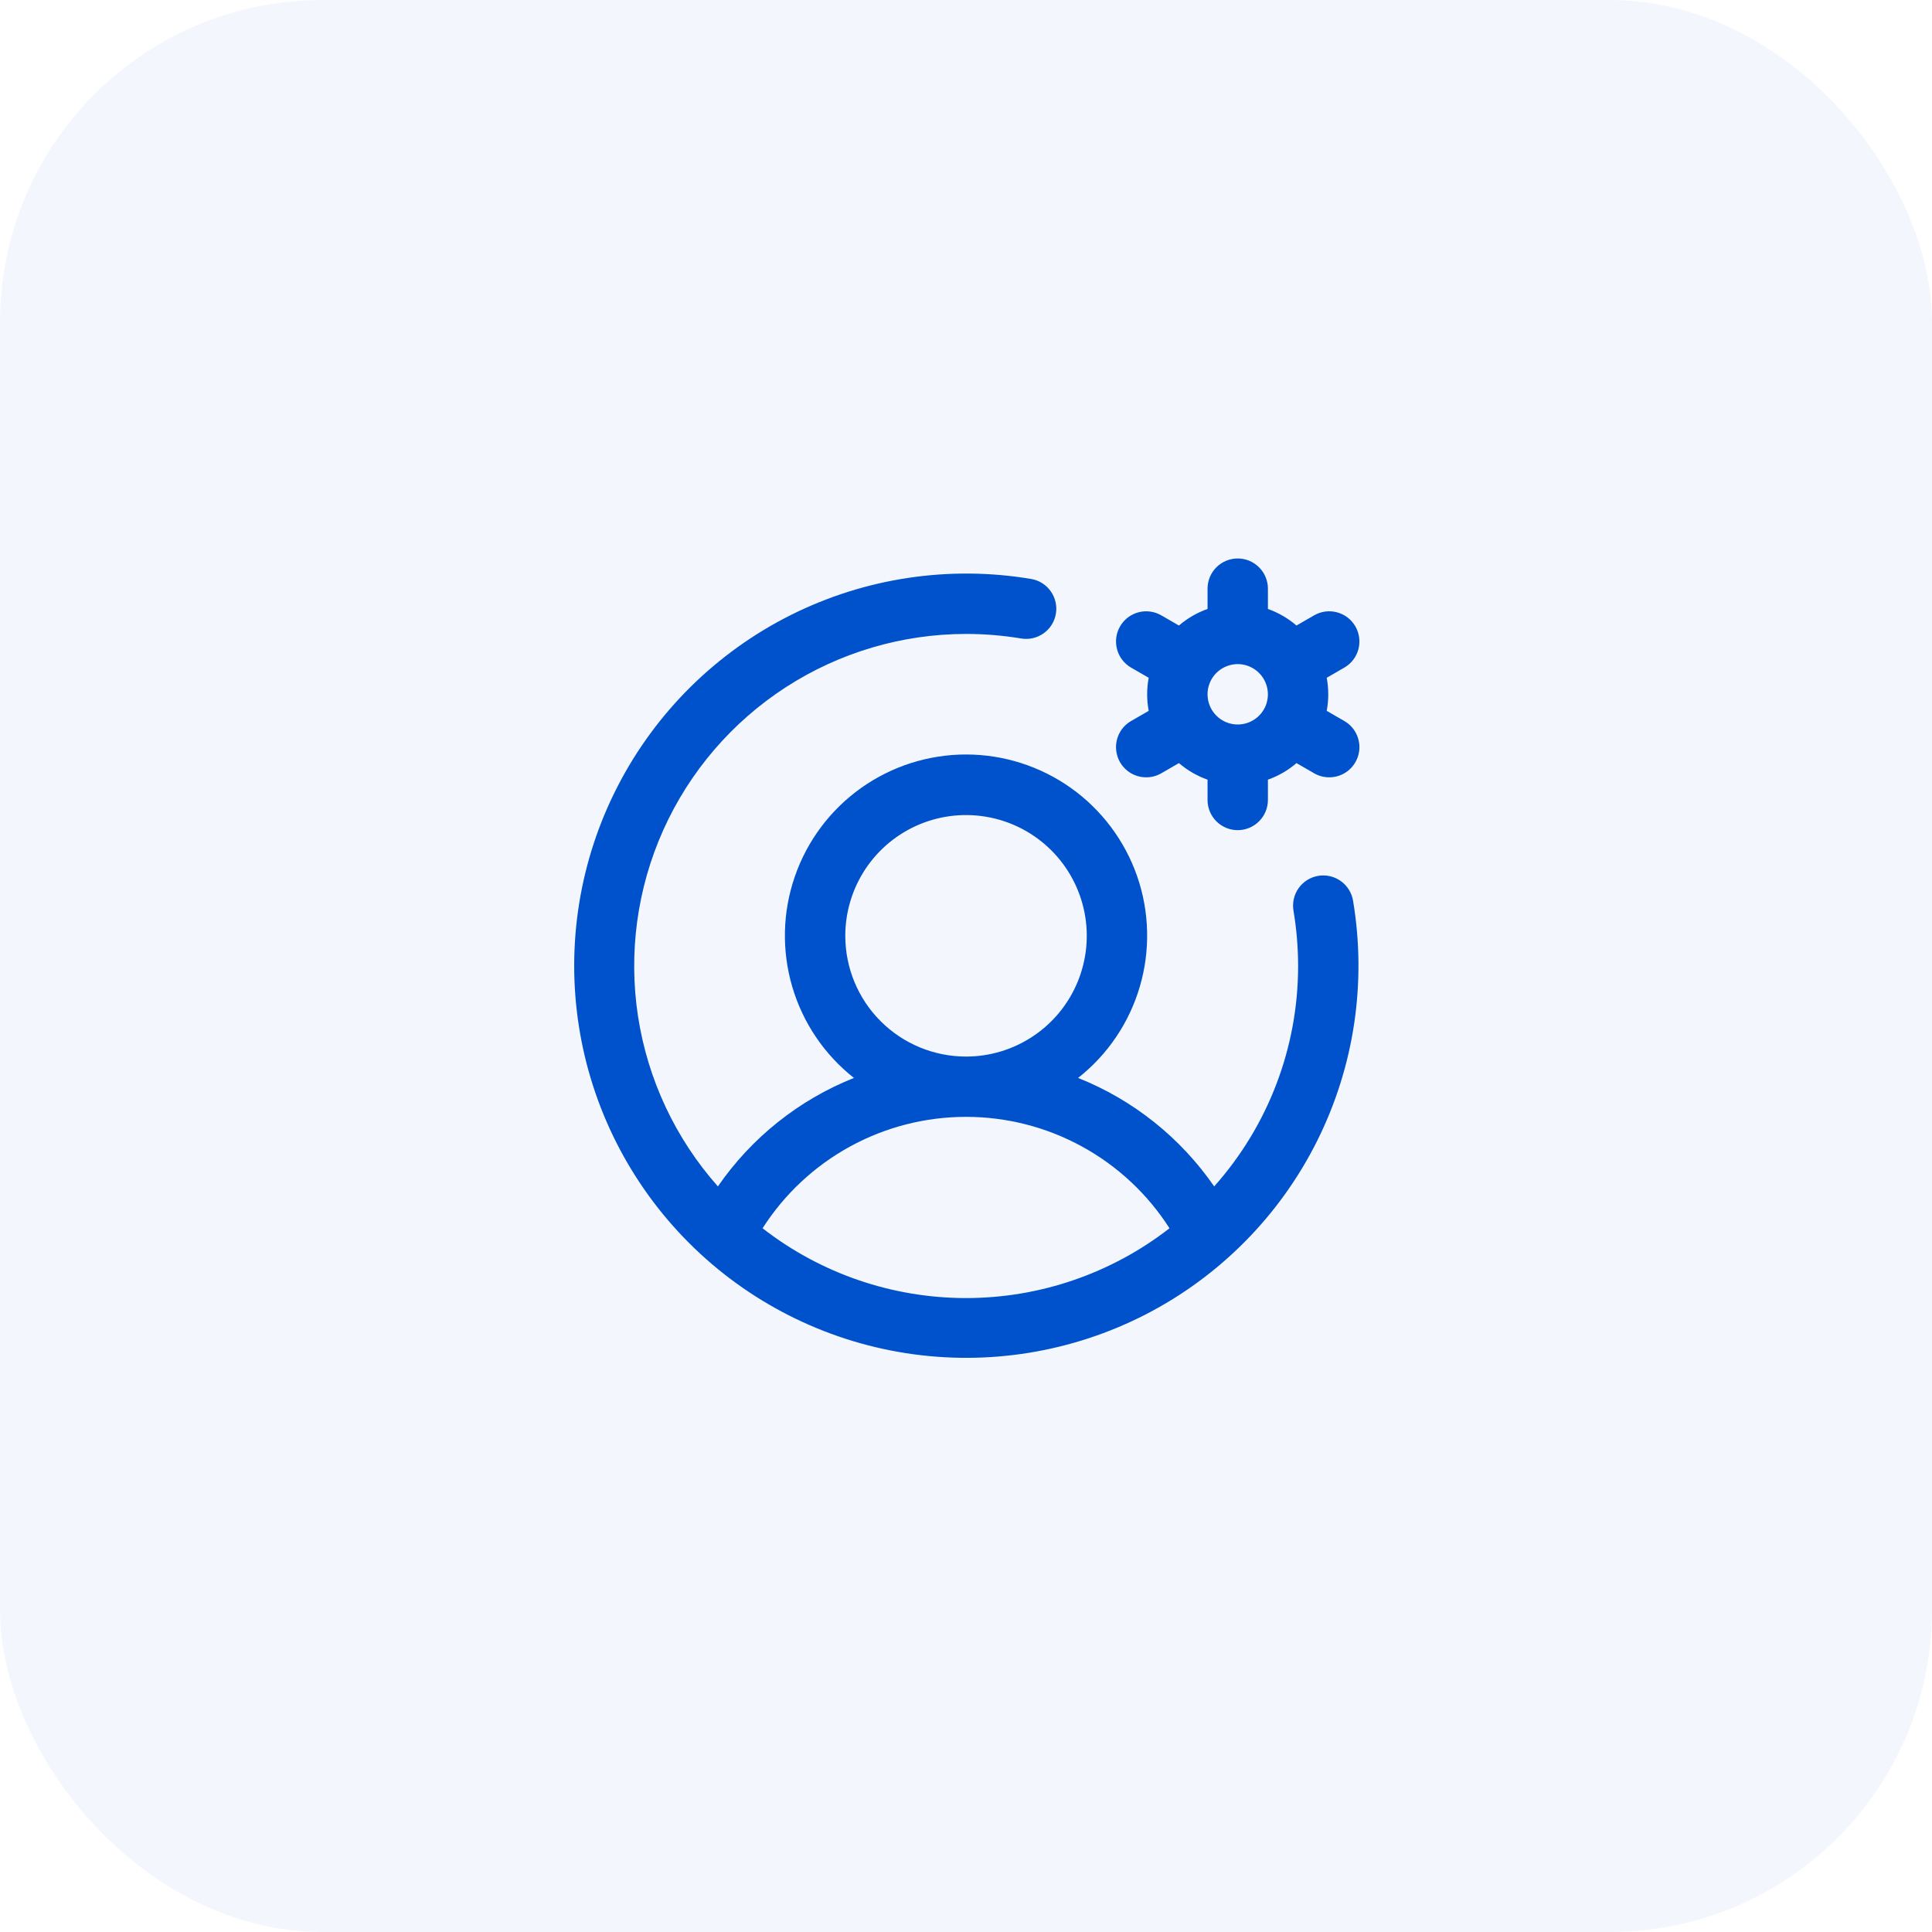 <svg width="48" height="48" viewBox="0 0 48 48" fill="none" xmlns="http://www.w3.org/2000/svg">
<rect width="48" height="48" rx="8" fill="#0052CC" fill-opacity="0.05"/>
<path d="M33.399 17.913L32.962 17.661C33.013 17.389 33.013 17.111 32.962 16.839L33.399 16.587C33.571 16.488 33.697 16.324 33.749 16.132C33.8 15.94 33.773 15.735 33.674 15.562C33.574 15.39 33.41 15.264 33.218 15.213C33.026 15.161 32.821 15.188 32.649 15.288L32.211 15.541C32.002 15.361 31.761 15.222 31.501 15.129V14.625C31.501 14.426 31.422 14.235 31.281 14.095C31.14 13.954 30.95 13.875 30.751 13.875C30.552 13.875 30.361 13.954 30.22 14.095C30.08 14.235 30.001 14.426 30.001 14.625V15.129C29.74 15.222 29.5 15.361 29.29 15.541L28.852 15.288C28.767 15.239 28.673 15.207 28.575 15.194C28.477 15.181 28.378 15.187 28.283 15.213C28.188 15.238 28.099 15.282 28.02 15.342C27.942 15.402 27.877 15.477 27.828 15.562C27.778 15.648 27.746 15.742 27.733 15.84C27.721 15.937 27.727 16.037 27.753 16.132C27.778 16.227 27.822 16.316 27.882 16.394C27.942 16.472 28.017 16.538 28.102 16.587L28.539 16.839C28.488 17.111 28.488 17.389 28.539 17.661L28.102 17.913C27.959 17.995 27.847 18.123 27.784 18.275C27.721 18.428 27.71 18.597 27.753 18.757C27.795 18.916 27.889 19.057 28.02 19.158C28.151 19.258 28.312 19.313 28.477 19.312C28.609 19.313 28.738 19.278 28.852 19.212L29.29 18.959C29.5 19.139 29.74 19.278 30.001 19.371V19.875C30.001 20.074 30.08 20.265 30.22 20.405C30.361 20.546 30.552 20.625 30.751 20.625C30.95 20.625 31.14 20.546 31.281 20.405C31.422 20.265 31.501 20.074 31.501 19.875V19.371C31.761 19.278 32.002 19.139 32.211 18.959L32.649 19.212C32.763 19.278 32.892 19.313 33.024 19.312C33.189 19.313 33.35 19.258 33.481 19.158C33.612 19.057 33.706 18.916 33.749 18.757C33.792 18.597 33.78 18.428 33.717 18.275C33.654 18.123 33.542 17.995 33.399 17.913ZM30.001 17.25C30.001 17.102 30.045 16.957 30.127 16.833C30.209 16.71 30.327 16.614 30.464 16.557C30.601 16.5 30.752 16.485 30.897 16.514C31.042 16.543 31.176 16.615 31.281 16.72C31.386 16.825 31.457 16.958 31.486 17.104C31.515 17.249 31.5 17.4 31.444 17.537C31.387 17.674 31.291 17.791 31.167 17.874C31.044 17.956 30.899 18 30.751 18C30.552 18 30.361 17.921 30.22 17.78C30.08 17.64 30.001 17.449 30.001 17.25ZM32.752 21.76C32.556 21.793 32.381 21.902 32.265 22.064C32.15 22.226 32.103 22.428 32.136 22.624C32.212 23.078 32.251 23.539 32.251 24C32.252 26.02 31.51 27.969 30.166 29.476C29.329 28.264 28.153 27.326 26.785 26.781C27.52 26.202 28.056 25.409 28.319 24.511C28.582 23.613 28.559 22.656 28.253 21.772C27.946 20.888 27.372 20.122 26.61 19.579C25.848 19.037 24.936 18.745 24.001 18.745C23.065 18.745 22.153 19.037 21.391 19.579C20.629 20.122 20.055 20.888 19.749 21.772C19.442 22.656 19.419 23.613 19.682 24.511C19.945 25.409 20.481 26.202 21.216 26.781C19.848 27.326 18.672 28.264 17.836 29.476C16.781 28.287 16.092 26.819 15.851 25.248C15.611 23.677 15.829 22.07 16.48 20.62C17.132 19.17 18.188 17.939 19.522 17.075C20.856 16.211 22.411 15.751 24.001 15.75C24.462 15.75 24.922 15.788 25.377 15.864C25.572 15.895 25.772 15.848 25.932 15.732C26.093 15.617 26.201 15.442 26.233 15.247C26.266 15.052 26.22 14.852 26.106 14.691C25.992 14.529 25.819 14.419 25.624 14.385C23.588 14.042 21.495 14.356 19.648 15.28C17.801 16.205 16.295 17.692 15.349 19.528C14.402 21.364 14.064 23.453 14.382 25.494C14.7 27.534 15.659 29.421 17.119 30.881C18.58 32.342 20.466 33.3 22.507 33.619C24.548 33.937 26.637 33.598 28.473 32.652C30.308 31.705 31.796 30.2 32.72 28.353C33.645 26.506 33.958 24.413 33.616 22.376C33.583 22.18 33.473 22.005 33.312 21.89C33.15 21.774 32.948 21.727 32.752 21.76ZM21.001 23.25C21.001 22.657 21.177 22.077 21.506 21.583C21.836 21.09 22.304 20.705 22.853 20.478C23.401 20.251 24.004 20.192 24.586 20.308C25.168 20.423 25.702 20.709 26.122 21.129C26.541 21.548 26.827 22.083 26.943 22.665C27.059 23.247 26.999 23.85 26.772 24.398C26.545 24.946 26.161 25.415 25.667 25.744C25.174 26.074 24.594 26.25 24.001 26.25C23.205 26.25 22.442 25.934 21.879 25.371C21.317 24.809 21.001 24.046 21.001 23.25ZM18.946 30.516C19.488 29.667 20.236 28.969 21.119 28.485C22.003 28.001 22.994 27.748 24.001 27.748C25.008 27.748 25.999 28.001 26.882 28.485C27.766 28.969 28.513 29.667 29.056 30.516C27.61 31.64 25.832 32.25 24.001 32.25C22.17 32.25 20.391 31.64 18.946 30.516Z" fill="#0052CC"/>
</svg>
